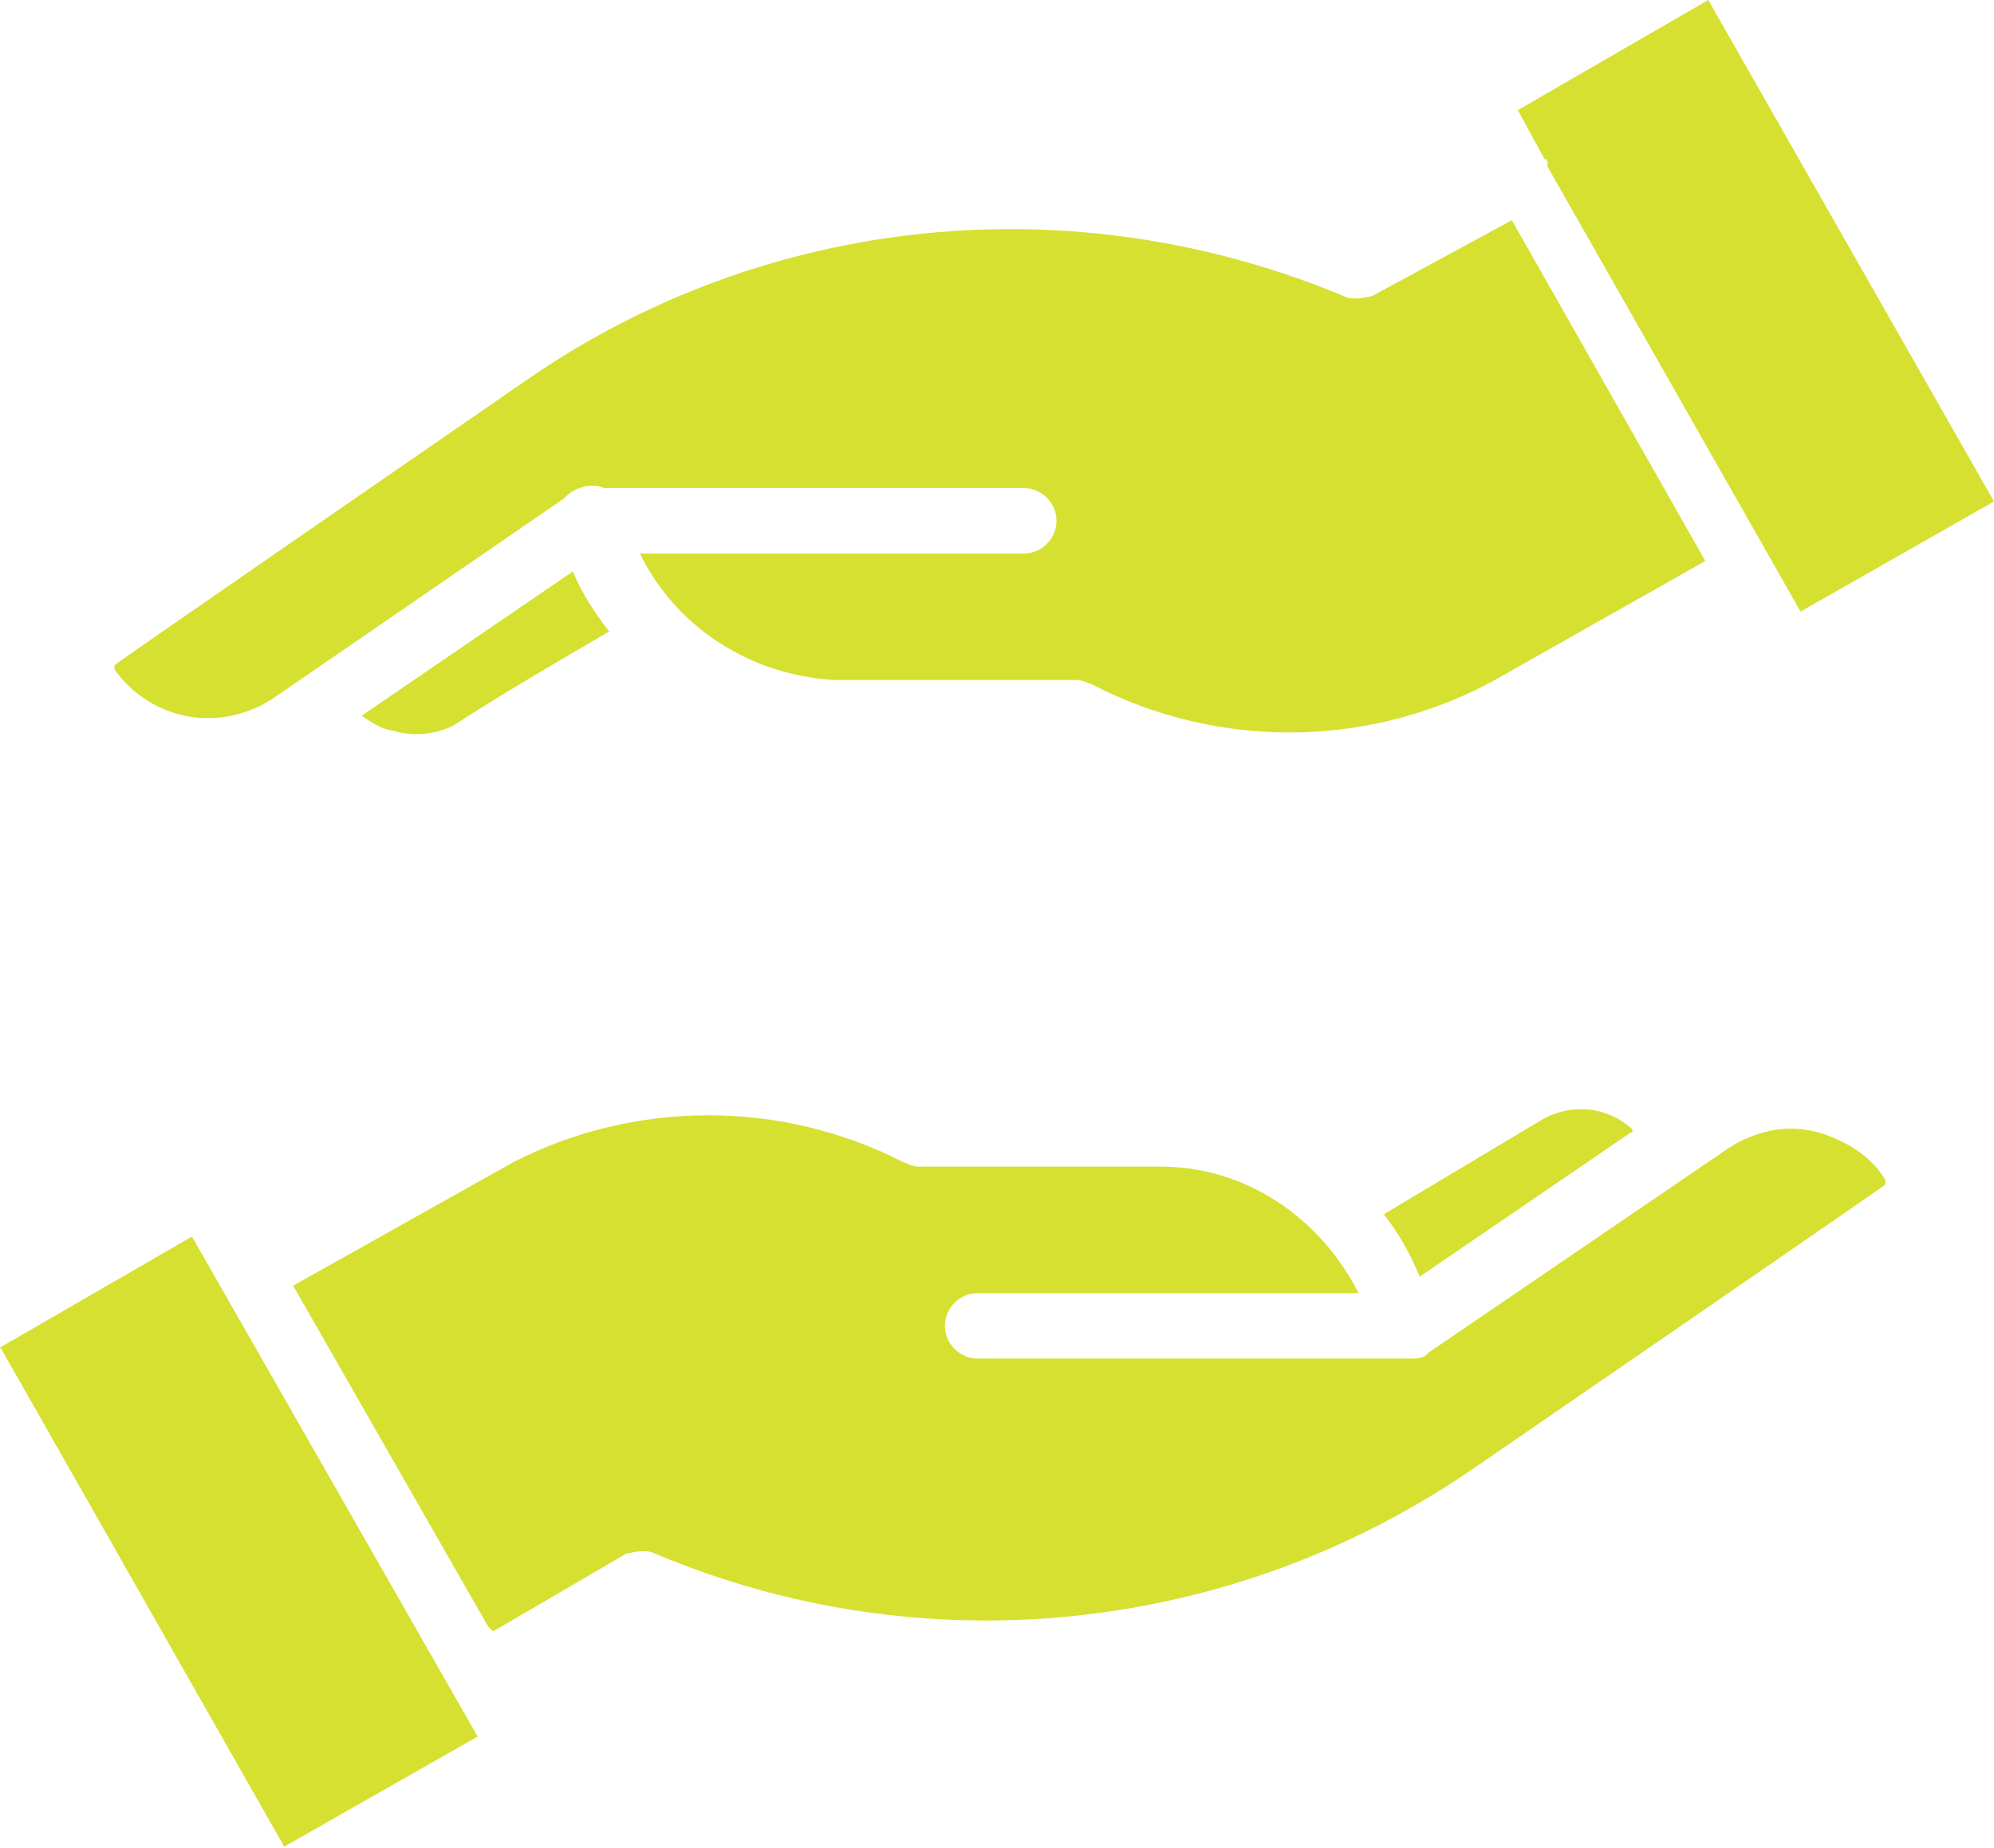 <?xml version="1.0" encoding="UTF-8"?> <svg xmlns="http://www.w3.org/2000/svg" id="Layer_1" version="1.1" viewBox="0 0 134 124.2"><defs><style> .st0 { fill: #d6e031; fill-rule: evenodd; } </style></defs><path class="st0" d="M0,90.5l19.1,33.6,13-7.4-19.2-33.6-12.8,7.4ZM103.9,10.6s0,.1.1.3v.3l17,29.9,13-7.4L114.8,0l-12.8,7.4,1.8,3.3h.1ZM32.8,109.3l-13.1-22.9,14.8-8.3c8.2-4.2,18-4.2,26.2,0,.3.1.6.3,1,.3h16.3c5.7,0,10.7,3.4,13.3,8.5h-25.6c-1.2,0-2.2,1-2.2,2.2s1,2.2,2.2,2.2h29.1c.4,0,.9,0,1.2-.4l20.1-13.7c.6-.4,1.2-.7,1.8-.9,1.6-.6,3.3-.6,4.9,0,1.6.6,3,1.5,3.9,3v.3c.1,0-27.7,19.1-27.7,19.1-16.3,11.2-37,13.3-55,5.7-.6-.3-1.3-.1-1.9,0l-8.9,5.2h-.1ZM109.7,75.9c-1.6-1.5-4-1.8-6-.7l-10.7,6.4c1,1.3,1.8,2.7,2.4,4.2l14.2-9.7h.1ZM40.9,42.4c-.9-1.2-1.8-2.5-2.4-4l-14.2,9.7c.6.4,1.3.9,2.1,1,1.3.4,2.7.3,4-.3,3.4-2.2,7-4.3,10.6-6.4h-.1ZM99.9,46c-8.3,4.3-18.2,4.3-26.5,0-.3-.1-.7-.3-1-.3h-16.3c-5.5-.3-10.6-3.4-13.1-8.5h25.8c1.2,0,2.2-1,2.2-2.2s-1-2.2-2.2-2.2h-28.2c-.9-.4-2.1,0-2.7.7l-19.5,13.4c-.6.4-1.2.7-1.8.9-3.3,1.2-6.9,0-8.9-2.8v-.3c-.1,0,27.6-19.1,27.6-19.1,16.1-11.2,36.8-13.3,55-5.7.6.3,1.3.1,1.9,0l9.4-5.1,13,22.9-14.5,8.2h-.1Z"></path></svg> 